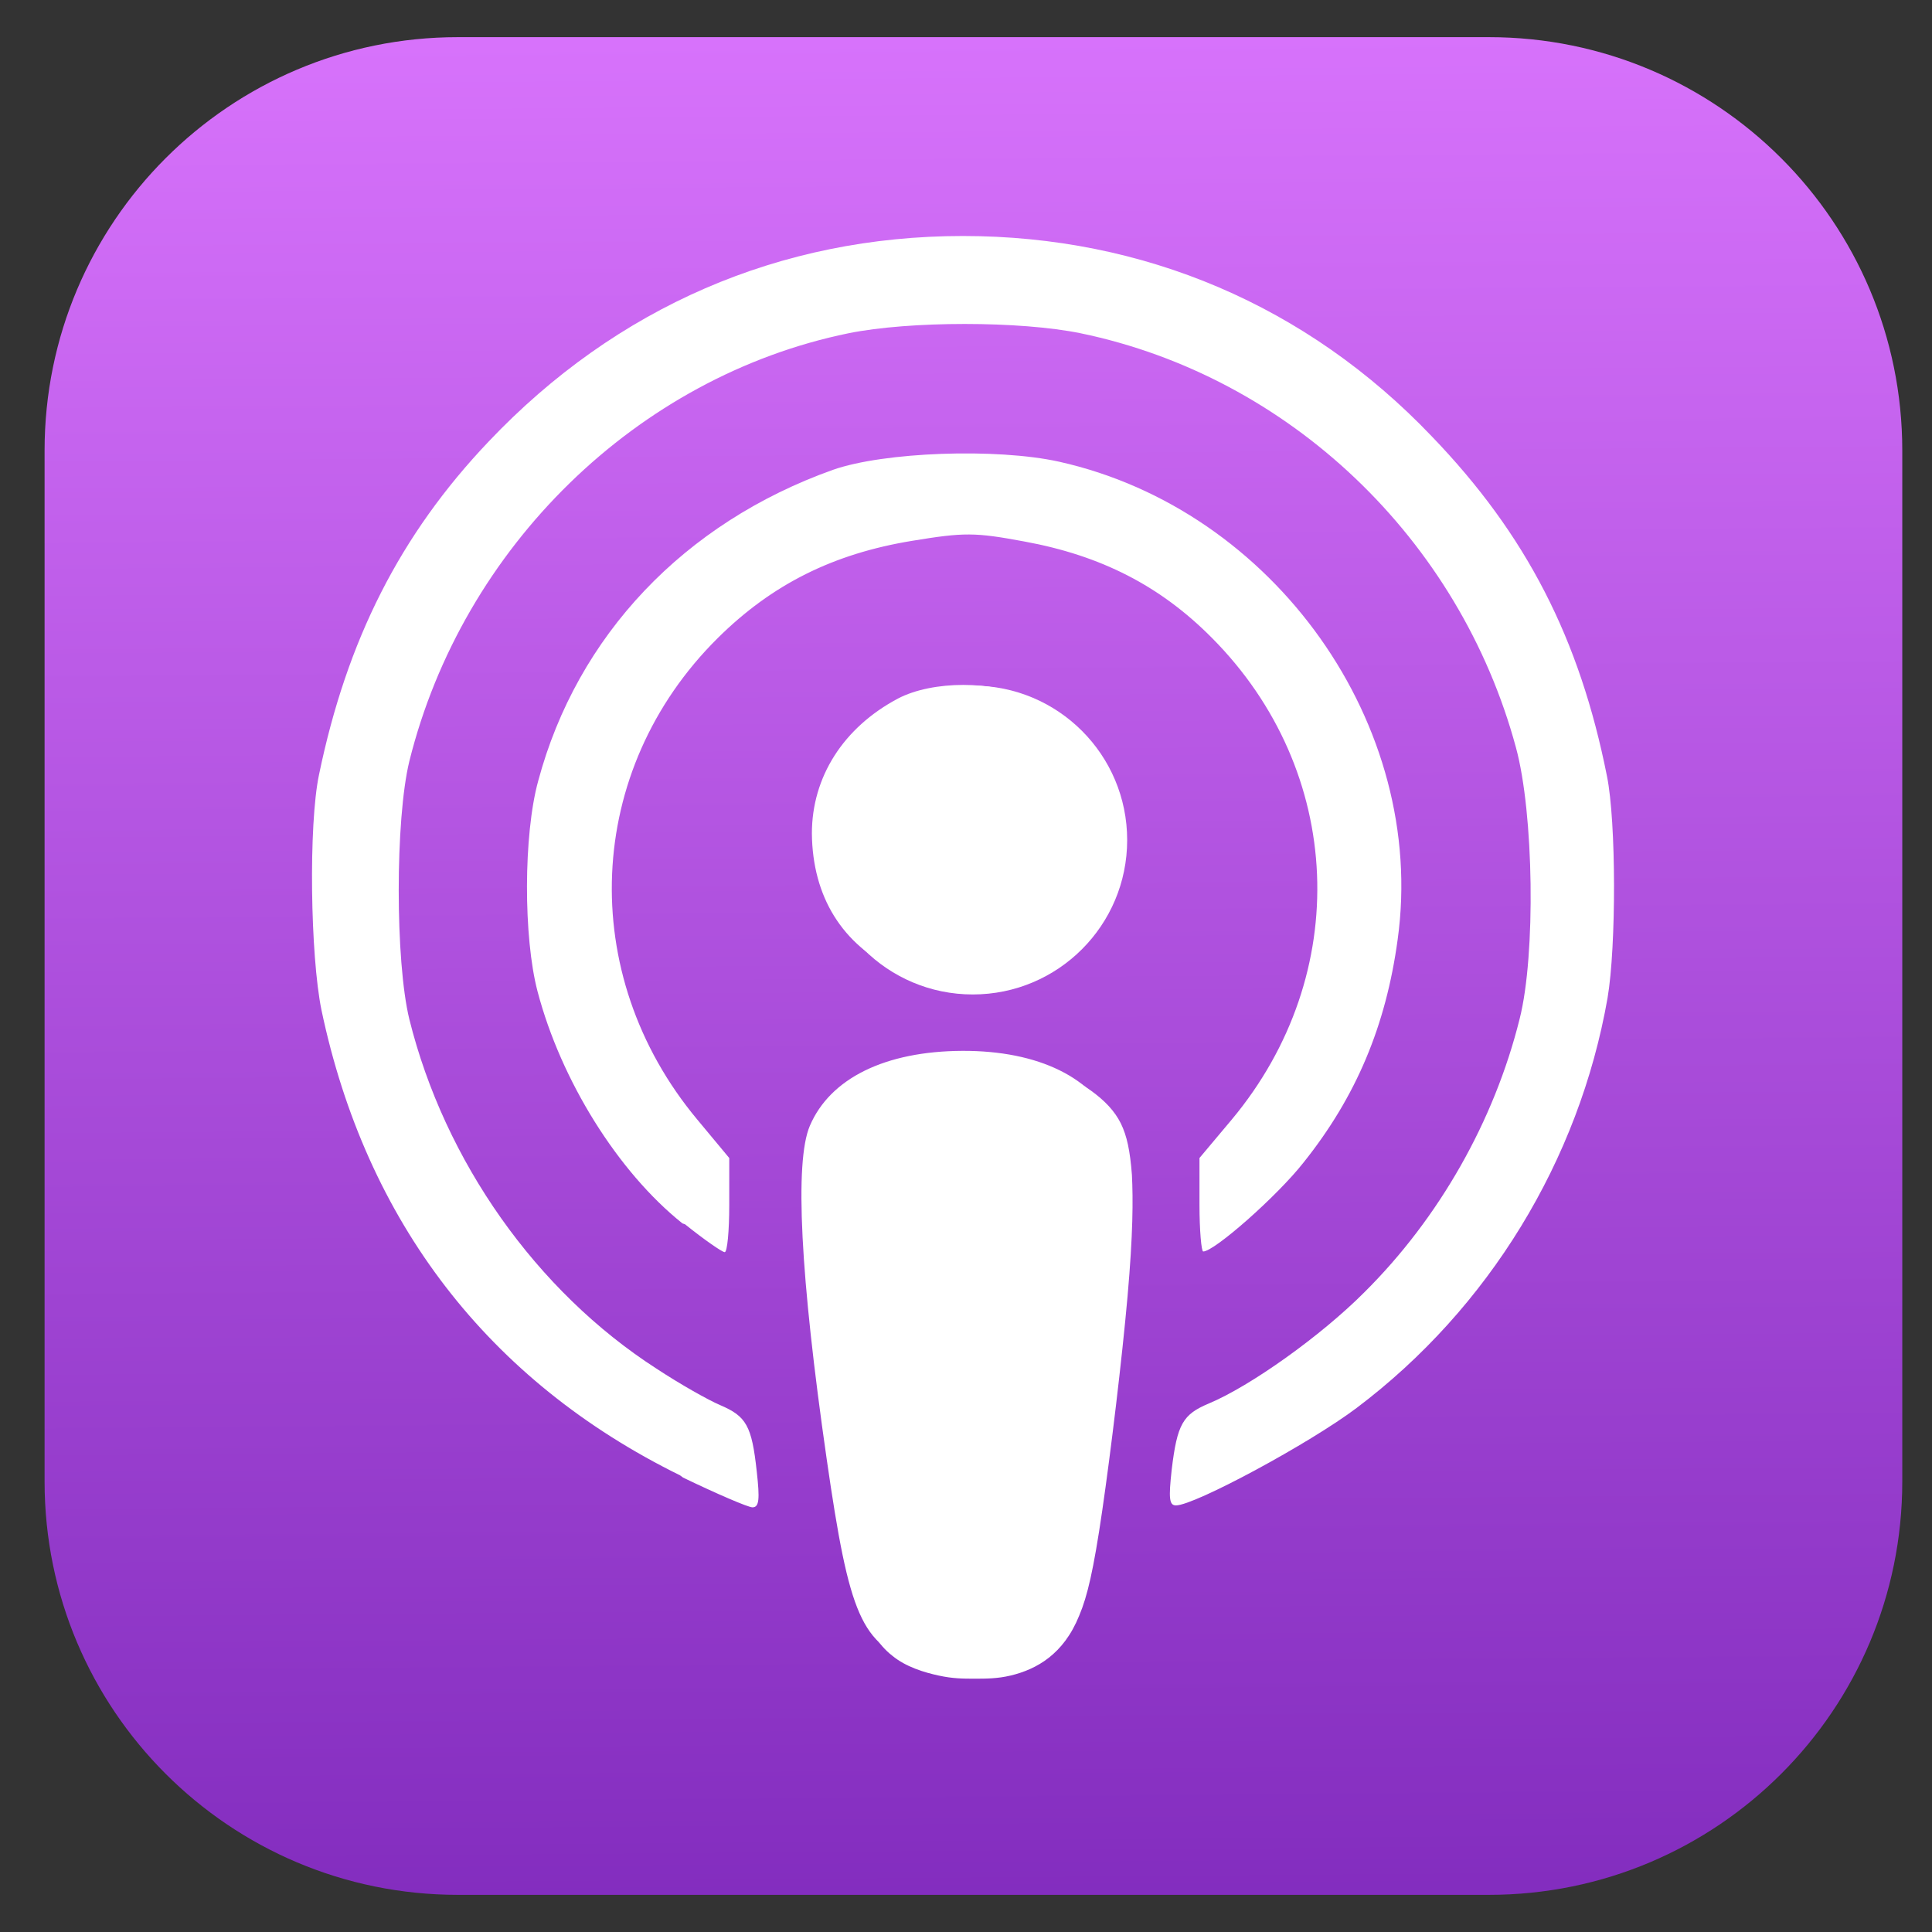 <?xml version="1.0" standalone="no"?>
<!DOCTYPE svg PUBLIC "-//W3C//DTD SVG 1.0//EN" "http://www.w3.org/TR/2001/REC-SVG-20010904/DTD/svg10.dtd">
<svg width="26" height="26" viewBox="0 0 26 26" fill="none" xmlns="http://www.w3.org/2000/svg">
<rect x="0" y="0" width="26" height="26" fill="#333333" stroke="none"/>
<g clip-path="url(#clip0_106_19234)">
<path d="M20.038 0.5H6.162C3.09 0.5 0.6 2.99 0.6 6.062V19.938C0.6 23.01 3.09 25.5 6.162 25.5H20.038C23.11 25.5 25.6 23.01 25.6 19.938V6.062C25.6 2.99 23.11 0.5 20.038 0.5Z" fill="url(#paint0_linear_106_19234)"/>
<path d="M12.337 22.387C11.591 22.121 11.431 21.758 11.125 19.634C10.769 17.165 10.692 15.637 10.898 15.152C11.171 14.511 11.912 14.147 12.95 14.142C13.979 14.138 14.727 14.506 15.002 15.152C15.209 15.636 15.132 17.165 14.776 19.634C14.534 21.359 14.401 21.795 14.068 22.088C13.609 22.494 12.959 22.607 12.342 22.388L12.337 22.387ZM9.151 19.854C6.576 18.587 4.926 16.444 4.326 13.592C4.176 12.857 4.151 11.101 4.293 10.426C4.668 8.613 5.384 7.196 6.576 5.942C8.293 4.132 10.501 3.176 12.959 3.176C15.393 3.176 17.593 4.115 19.267 5.871C20.543 7.196 21.259 8.598 21.626 10.446C21.751 11.061 21.751 12.737 21.634 13.429C21.251 15.616 20.034 17.607 18.259 18.946C17.626 19.424 16.076 20.259 15.826 20.259C15.734 20.259 15.726 20.164 15.768 19.78C15.842 19.163 15.918 19.035 16.267 18.888C16.826 18.655 17.776 17.978 18.359 17.393C19.367 16.393 20.109 15.085 20.451 13.71C20.668 12.852 20.642 10.943 20.401 10.06C19.642 7.252 17.351 5.068 14.543 4.485C13.726 4.318 12.242 4.318 11.418 4.485C8.576 5.068 6.226 7.36 5.509 10.243C5.318 11.027 5.318 12.935 5.509 13.718C5.984 15.627 7.218 17.377 8.834 18.418C9.151 18.627 9.534 18.843 9.693 18.91C10.043 19.06 10.117 19.185 10.184 19.802C10.226 20.177 10.217 20.285 10.126 20.285C10.068 20.285 9.643 20.102 9.193 19.885L9.151 19.854ZM9.184 16.464C8.318 15.772 7.551 14.546 7.234 13.342C7.043 12.616 7.043 11.234 7.243 10.509C7.768 8.552 9.209 7.036 11.209 6.323C11.893 6.082 13.409 6.027 14.251 6.213C17.151 6.859 19.209 9.763 18.809 12.644C18.651 13.805 18.251 14.758 17.543 15.644C17.192 16.092 16.343 16.842 16.192 16.842C16.168 16.842 16.142 16.559 16.142 16.214V15.584L16.576 15.067C18.209 13.111 18.093 10.377 16.309 8.584C15.617 7.886 14.818 7.476 13.784 7.287C13.117 7.163 12.976 7.163 12.276 7.278C11.213 7.452 10.39 7.863 9.659 8.587C7.868 10.362 7.751 13.109 9.384 15.067L9.814 15.584V16.217C9.814 16.567 9.787 16.851 9.753 16.851C9.719 16.851 9.478 16.684 9.219 16.476L9.184 16.464ZM12.076 13.062C11.334 12.717 10.934 12.066 10.926 11.217C10.926 10.455 11.351 9.79 12.084 9.401C12.551 9.156 13.376 9.156 13.842 9.402C14.351 9.667 14.768 10.179 14.926 10.714C15.409 12.357 13.668 13.797 12.092 13.062H12.076Z" fill="white"/>
<path d="M13.091 13.383C14.239 13.383 15.169 12.453 15.169 11.305C15.169 10.157 14.239 9.227 13.091 9.227C11.943 9.227 11.013 10.157 11.013 11.305C11.013 12.453 11.943 13.383 13.091 13.383Z" fill="white"/>
<path d="M13.29 14.188C13.434 14.207 13.721 14.244 13.986 14.329C14.253 14.412 14.494 14.543 14.683 14.678C14.866 14.811 14.999 14.949 15.083 15.117C15.166 15.286 15.208 15.486 15.233 15.813C15.249 16.142 15.249 16.597 15.174 17.447C15.099 18.294 14.949 19.537 14.833 20.332C14.716 21.133 14.633 21.483 14.524 21.741C14.416 22.008 14.274 22.183 14.116 22.308C13.958 22.433 13.774 22.508 13.599 22.549C13.424 22.591 13.266 22.591 13.116 22.591C12.966 22.591 12.824 22.591 12.633 22.549C12.441 22.508 12.191 22.433 12.008 22.282C11.816 22.133 11.691 21.916 11.591 21.633C11.491 21.349 11.416 21.008 11.316 20.324C11.216 19.641 11.083 18.624 10.999 17.849C10.916 17.074 10.883 16.541 10.876 16.183C10.868 15.824 10.884 15.647 10.926 15.474C10.968 15.307 11.034 15.149 11.126 15.016C11.218 14.883 11.338 14.766 11.459 14.674C11.579 14.582 11.701 14.516 11.848 14.464C11.993 14.406 12.167 14.356 12.381 14.314C12.598 14.273 12.848 14.231 12.976 14.214C13.104 14.195 13.104 14.195 13.248 14.214L13.29 14.188Z" fill="white"/>
</g>
<defs>
<linearGradient id="paint0_linear_106_19234" x1="13.074" y1="25.817" x2="12.863" y2="0.5" gradientUnits="userSpaceOnUse">
<stop stop-color="#822CBE"/>
<stop offset="1" stop-color="#D772FB"/>
</linearGradient>
<clipPath id="clip0_106_19234">
<rect width="25" height="25" fill="white" transform="translate(0.6 0.5)"/>
</clipPath>
</defs>
</svg>
